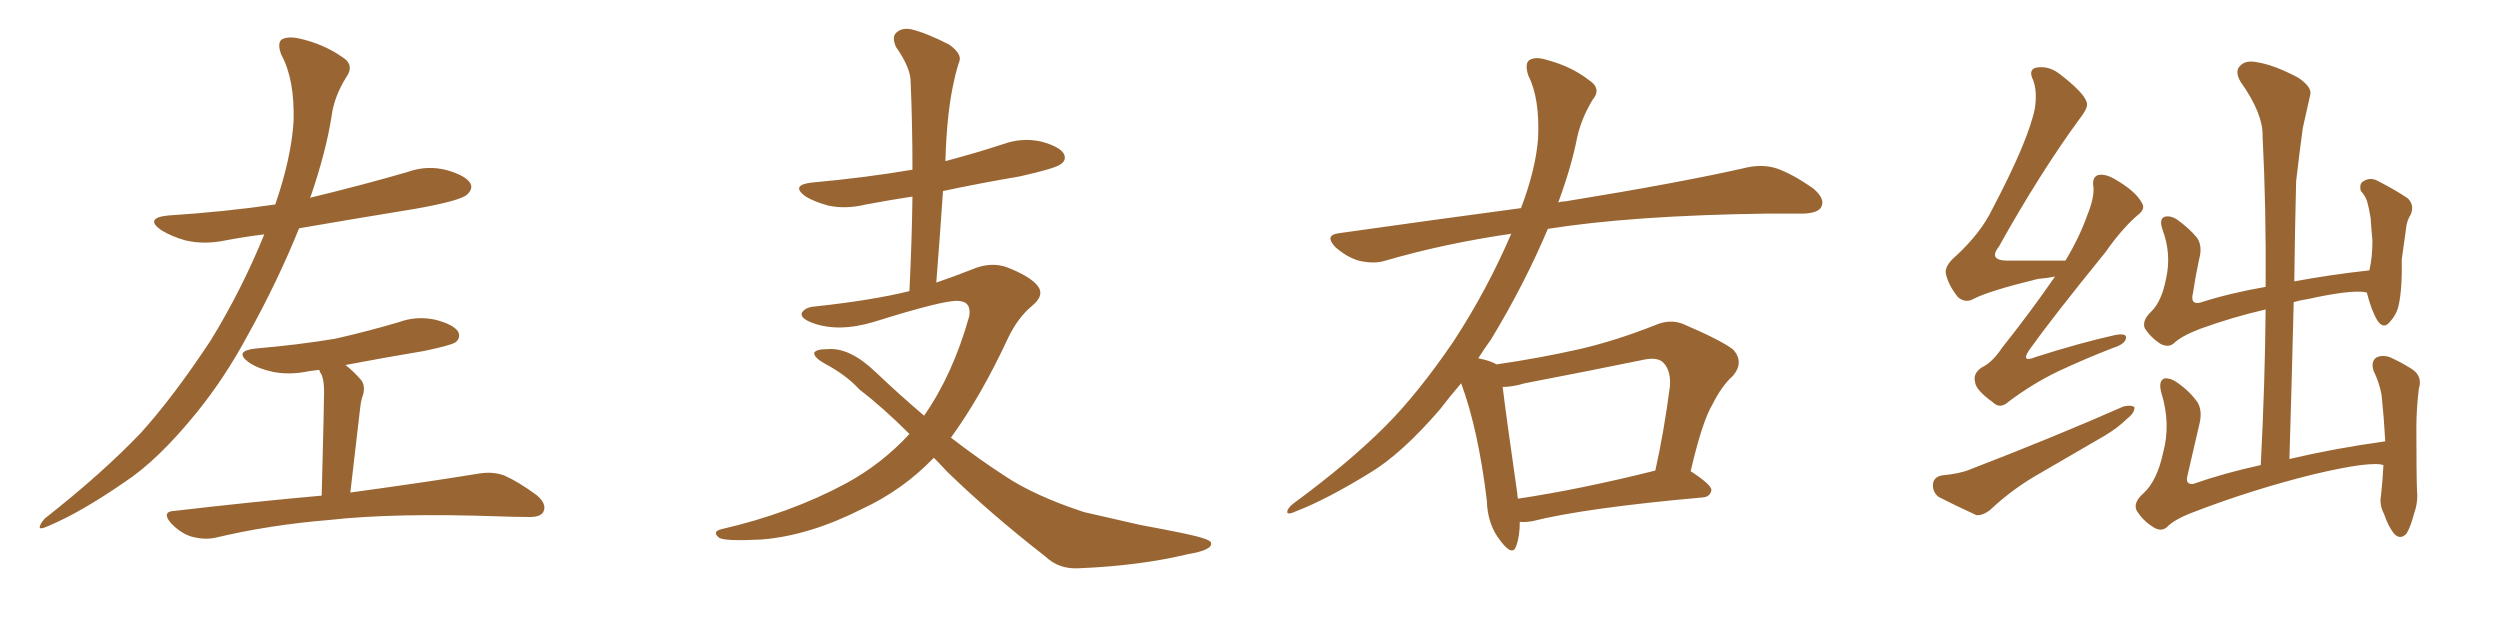 <svg xmlns="http://www.w3.org/2000/svg" xmlns:xlink="http://www.w3.org/1999/xlink" width="600" height="150"><path fill="#996633" padding="10" d="M63.43 56.25L63.43 56.25Q58.59 56.84 54.05 57.71L54.05 57.71Q49.07 58.74 44.53 57.71L44.53 57.71Q41.02 56.69 38.67 55.22L38.67 55.22Q34.57 52.29 40.43 51.71L40.43 51.71Q54.05 50.83 66.06 49.07L66.06 49.07Q69.87 38.09 70.46 29.15L70.46 29.15Q70.75 19.04 67.53 13.18L67.53 13.18Q66.50 10.55 67.53 9.52L67.53 9.52Q68.99 8.64 71.78 9.23L71.78 9.23Q77.64 10.55 82.03 13.62L82.03 13.62Q85.25 15.53 83.06 18.60L83.06 18.60Q80.13 23.29 79.54 28.13L79.54 28.13Q78.22 36.47 74.56 47.17L74.56 47.17Q74.41 47.31 74.41 47.46L74.41 47.46Q86.57 44.53 97.71 41.31L97.71 41.31Q102.54 39.55 107.37 40.87L107.37 40.87Q111.91 42.19 112.94 44.09L112.94 44.09Q113.53 45.41 112.06 46.73L112.06 46.73Q110.45 48.19 99.76 50.10L99.76 50.10Q85.40 52.44 71.78 54.79L71.78 54.79Q66.65 67.53 59.47 80.42L59.47 80.42Q54.05 90.53 47.31 98.88L47.31 98.88Q37.94 110.45 29.88 115.72L29.88 115.72Q19.48 122.90 11.87 126.12L11.87 126.12Q9.38 127.29 9.52 126.42L9.52 126.42Q9.81 125.39 10.84 124.37L10.84 124.37Q24.46 113.67 33.84 103.86L33.84 103.86Q41.75 95.07 50.54 81.74L50.54 81.74Q58.01 69.58 63.43 56.25ZM77.20 118.95L77.20 118.95L77.20 118.95Q77.78 96.83 77.78 94.04L77.78 94.04Q77.78 91.41 77.20 89.94L77.20 89.94Q76.76 89.36 76.61 88.77L76.61 88.77Q75.29 88.92 74.27 89.06L74.27 89.06Q69.43 90.09 65.33 89.21L65.33 89.21Q61.96 88.48 59.77 87.01L59.77 87.01Q55.96 84.23 61.38 83.64L61.38 83.64Q71.63 82.76 80.42 81.30L80.42 81.30Q88.18 79.54 95.65 77.34L95.65 77.34Q100.05 75.73 104.59 76.76L104.59 76.76Q108.98 77.93 110.01 79.69L110.01 79.69Q110.60 81.15 109.28 82.18L109.28 82.18Q108.11 82.91 101.81 84.23L101.81 84.23Q92.14 85.84 82.91 87.60L82.91 87.60Q84.81 89.06 86.72 91.26L86.72 91.26Q87.89 92.87 86.87 95.51L86.87 95.51Q86.57 96.53 86.43 98.00L86.43 98.00Q85.40 106.79 84.08 118.21L84.08 118.21Q103.27 115.58 114.84 113.67L114.84 113.67Q118.21 113.09 121.00 114.11L121.00 114.11Q124.37 115.58 128.76 118.80L128.76 118.80Q131.40 121.00 130.37 122.90L130.37 122.90Q129.64 124.22 126.42 124.07L126.42 124.07Q123.34 124.07 119.82 123.93L119.82 123.93Q94.48 123.05 78.96 124.80L78.96 124.80Q64.60 125.98 51.71 129.05L51.71 129.05Q49.07 129.64 45.85 128.76L45.85 128.76Q43.21 127.88 41.02 125.54L41.02 125.54Q38.67 122.75 41.89 122.61L41.89 122.61Q60.79 120.41 77.20 118.95ZM224.12 109.86L224.12 109.86L224.12 109.86Q216.65 117.63 206.84 122.17L206.84 122.17Q194.09 128.61 182.67 129.49L182.67 129.49Q173.88 129.93 172.56 129.05L172.56 129.05Q170.80 127.59 173.14 127.00L173.14 127.00Q189.70 123.19 203.03 116.02L203.03 116.02Q211.67 111.33 218.26 104.15L218.26 104.15Q211.96 97.85 206.25 93.46L206.25 93.46Q203.03 89.94 197.75 87.16L197.75 87.16Q195.26 85.69 195.41 84.67L195.41 84.67Q195.85 83.79 198.63 83.79L198.63 83.79Q203.91 83.35 210.06 89.21L210.06 89.21Q215.92 94.78 221.78 99.76L221.78 99.76Q228.66 89.94 232.62 75.88L232.62 75.88Q233.20 72.36 229.98 72.22L229.98 72.22Q226.76 71.92 209.91 77.20L209.91 77.20Q201.27 79.83 194.97 77.49L194.97 77.49Q191.89 76.32 192.48 75L192.48 75Q193.36 73.68 195.70 73.54L195.70 73.54Q209.33 72.07 218.26 69.87L218.26 69.87Q218.85 57.86 218.99 47.17L218.99 47.17Q213.28 48.05 207.86 49.07L207.86 49.07Q203.03 50.24 198.93 49.37L198.93 49.37Q195.56 48.49 193.36 47.17L193.36 47.17Q189.55 44.38 194.97 43.80L194.97 43.80Q207.86 42.63 218.99 40.72L218.99 40.72Q218.99 29.74 218.55 19.63L218.55 19.63Q218.55 16.26 215.04 11.28L215.04 11.28Q214.01 8.94 215.04 7.91L215.04 7.91Q216.36 6.59 218.70 7.03L218.70 7.03Q222.36 7.91 227.78 10.69L227.78 10.69Q230.86 12.89 230.27 14.65L230.27 14.65Q229.54 16.70 228.96 19.48L228.96 19.48Q228.22 22.56 227.64 27.39L227.64 27.39Q227.05 32.81 226.90 38.67L226.90 38.67Q234.08 36.77 240.82 34.57L240.82 34.57Q245.36 32.96 249.90 33.98L249.90 33.98Q254.30 35.16 255.32 36.91L255.32 36.91Q256.05 38.38 254.59 39.40L254.59 39.40Q253.27 40.43 244.78 42.33L244.78 42.33Q235.25 43.95 226.32 45.85L226.32 45.85Q225.59 56.69 224.71 67.82L224.71 67.82Q229.39 66.21 233.06 64.75L233.06 64.75Q237.74 62.70 241.70 64.16L241.70 64.16Q246.97 66.21 248.88 68.41L248.88 68.41Q250.93 70.75 247.71 73.39L247.71 73.39Q244.34 76.17 241.99 81.01L241.99 81.01Q235.40 95.21 228.22 105.03L228.22 105.03Q234.67 110.01 240.97 114.11L240.97 114.11Q248.14 118.95 260.16 122.90L260.16 122.90Q265.28 124.07 273.63 125.98L273.63 125.98Q279.20 127.00 284.18 128.03L284.18 128.03Q290.48 129.35 290.63 130.22L290.63 130.22Q291.21 131.98 285.06 133.01L285.06 133.01Q273.49 135.79 258.98 136.38L258.98 136.38Q254.15 136.67 250.93 133.59L250.93 133.59Q237.74 123.34 227.20 113.09L227.20 113.09Q225.59 111.33 224.12 109.86ZM364.75 125.24L364.75 125.24Q364.75 128.76 363.87 131.10L363.87 131.10Q362.99 133.59 360.21 129.93L360.21 129.93Q356.98 125.98 356.84 120.12L356.84 120.12Q354.79 103.13 350.68 91.99L350.68 91.99Q347.90 95.21 345.56 98.29L345.56 98.29Q336.33 108.98 328.71 113.53L328.71 113.53Q318.46 119.82 311.28 122.61L311.28 122.61Q308.79 123.78 308.94 122.75L308.94 122.75Q309.08 121.88 310.40 120.85L310.40 120.85Q323.58 111.18 332.52 102.25L332.52 102.25Q340.28 94.48 348.78 82.03L348.78 82.03Q356.84 69.73 362.70 56.10L362.70 56.10Q346.58 58.45 332.52 62.55L332.52 62.55Q329.74 63.43 326.07 62.55L326.07 62.55Q323.14 61.67 320.51 59.33L320.51 59.33Q317.72 56.40 321.39 55.96L321.39 55.96Q344.24 52.73 365.04 49.95L365.04 49.95Q368.55 40.72 369.14 33.25L369.14 33.25Q369.58 23.58 366.80 18.16L366.80 18.16Q365.92 15.38 366.94 14.50L366.94 14.50Q368.41 13.48 371.19 14.36L371.19 14.36Q377.20 15.97 381.30 19.19L381.30 19.19Q384.52 21.24 382.18 24.02L382.18 24.02Q379.54 28.42 378.52 32.96L378.52 32.96Q377.20 39.84 373.97 48.63L373.97 48.63Q374.56 48.34 375.59 48.34L375.59 48.34Q403.56 43.80 419.53 40.14L419.53 40.14Q423.19 39.40 426.42 40.43L426.42 40.43Q430.22 41.75 435.21 45.26L435.21 45.26Q438.13 47.75 437.11 49.66L437.11 49.66Q436.38 51.12 432.86 51.27L432.86 51.27Q428.76 51.27 423.93 51.27L423.93 51.27Q391.70 51.71 371.48 54.93L371.48 54.93Q365.92 68.12 357.86 81.45L357.86 81.45Q356.25 83.64 354.79 85.99L354.79 85.99Q357.71 86.57 359.18 87.45L359.18 87.45Q369.29 85.99 379.10 83.79L379.10 83.79Q387.89 81.74 397.12 78.08L397.12 78.08Q400.78 76.46 404.00 77.78L404.00 77.78Q413.23 81.74 416.02 83.94L416.02 83.94Q418.65 87.01 415.87 90.23L415.87 90.23Q413.23 92.58 411.04 96.97L411.04 96.97Q408.54 101.07 405.76 113.09L405.76 113.09Q410.74 116.31 410.74 117.63L410.74 117.63Q410.45 119.24 408.69 119.38L408.69 119.38Q380.57 121.88 367.68 125.10L367.68 125.10Q365.77 125.39 364.75 125.24ZM364.31 119.68L364.31 119.68L364.31 119.68Q379.10 117.48 397.27 112.94L397.27 112.94Q399.32 103.86 400.78 92.72L400.78 92.72Q401.07 88.92 399.17 87.01L399.17 87.01Q397.71 85.55 394.04 86.43L394.04 86.43Q380.42 89.21 365.92 91.99L365.92 91.99Q362.99 92.87 360.64 92.87L360.64 92.87Q361.38 99.17 364.16 118.51L364.16 118.51Q364.16 119.09 364.31 119.68ZM572.02 111.62L572.02 111.62Q568.95 110.60 555.32 113.82L555.32 113.82Q540.53 117.48 526.46 122.90L526.46 122.90Q521.78 124.66 520.02 126.56L520.02 126.56Q518.55 127.73 516.65 126.42L516.65 126.42Q514.31 124.95 512.84 122.61L512.84 122.61Q511.82 120.70 514.45 118.36L514.45 118.36Q517.68 115.43 519.14 108.69L519.14 108.69Q521.04 101.66 518.70 94.19L518.70 94.19Q517.97 91.41 519.43 90.82L519.43 90.82Q520.90 90.67 522.36 91.70L522.36 91.70Q525.59 93.90 527.49 96.68L527.49 96.68Q528.66 98.88 527.78 102.10L527.78 102.10Q526.32 108.25 525 114.11L525 114.11Q524.41 116.31 526.32 116.16L526.32 116.16Q533.79 113.53 542.58 111.62L542.58 111.62Q543.60 91.99 543.75 74.27L543.75 74.27Q535.55 76.17 527.93 78.96L527.93 78.96Q523.39 80.71 521.63 82.47L521.63 82.47Q520.31 83.50 518.41 82.47L518.41 82.47Q516.21 81.01 514.75 78.81L514.75 78.81Q514.01 76.90 516.36 74.71L516.36 74.71Q518.85 72.22 519.87 66.80L519.87 66.80Q521.19 60.94 518.99 55.08L518.99 55.08Q518.12 52.44 519.58 52.00L519.58 52.00Q520.90 51.71 522.36 52.59L522.36 52.59Q525.44 54.79 527.34 57.13L527.34 57.13Q528.66 59.18 527.78 62.26L527.78 62.26Q526.90 66.36 526.32 70.31L526.32 70.31Q525.59 73.10 527.93 72.66L527.93 72.66Q535.25 70.31 543.75 68.85L543.75 68.85Q543.90 49.95 543.02 32.67L543.02 32.67Q543.16 27.25 537.74 19.63L537.74 19.63Q536.28 17.14 537.60 15.82L537.60 15.82Q538.92 14.36 541.70 14.94L541.70 14.94Q545.65 15.53 551.51 18.60L551.51 18.60Q555.03 20.95 554.44 22.85L554.44 22.85Q553.71 26.07 552.69 30.62L552.69 30.62Q551.95 35.89 551.07 43.51L551.07 43.51Q550.78 55.08 550.63 67.53L550.63 67.53Q559.28 65.92 568.65 64.89L568.65 64.89Q569.38 61.82 569.38 57.71L569.38 57.71Q569.09 54.64 568.95 52.29L568.95 52.29Q568.51 49.66 568.07 48.19L568.07 48.19Q567.48 46.73 566.60 45.85L566.60 45.85Q566.16 44.09 567.19 43.51L567.19 43.51Q568.80 42.48 570.56 43.36L570.56 43.36Q575.10 45.70 577.88 47.61L577.88 47.61Q579.49 49.22 578.61 51.42L578.61 51.42Q577.59 53.03 577.44 54.93L577.44 54.93Q577.00 58.30 576.42 62.26L576.42 62.26Q576.56 69.29 575.68 73.24L575.68 73.24Q575.24 75.44 573.49 77.34L573.49 77.34Q572.02 79.10 570.56 76.90L570.56 76.90Q569.09 74.41 568.07 70.31L568.07 70.31Q567.92 70.17 567.92 70.17L567.92 70.17Q564.55 69.43 553.86 71.78L553.86 71.78Q551.95 72.07 550.49 72.51L550.49 72.51Q550.05 90.67 549.46 110.16L549.46 110.16Q560.01 107.67 572.46 105.91L572.46 105.91Q572.17 100.49 571.58 94.78L571.58 94.78Q571.00 91.70 569.68 89.06L569.68 89.06Q568.95 86.87 570.26 85.84L570.26 85.84Q571.58 85.11 573.49 85.69L573.49 85.69Q576.12 86.87 578.47 88.33L578.47 88.33Q581.54 90.09 580.52 93.31L580.52 93.31Q579.93 98.14 579.93 102.69L579.93 102.69Q579.93 113.82 580.08 117.77L580.08 117.77Q580.37 120.56 579.35 123.34L579.35 123.34Q578.61 126.27 577.59 128.03L577.59 128.03Q576.12 129.64 574.66 128.17L574.66 128.17Q573.19 126.42 572.17 123.34L572.17 123.34Q571.00 121.14 571.44 118.95L571.44 118.95Q571.88 114.84 572.02 111.62ZM493.21 66.36L493.21 66.36Q491.02 66.80 489.11 66.94L489.11 66.94Q477.10 69.87 473.58 71.78L473.58 71.78Q471.68 72.80 469.92 71.34L469.92 71.34Q467.58 68.41 466.99 65.63L466.99 65.63Q466.70 63.72 469.48 61.38L469.48 61.38Q475.34 55.96 478.13 50.24L478.13 50.24Q486.91 33.54 488.38 25.93L488.38 25.93Q488.96 21.83 487.94 19.19L487.94 19.19Q486.77 16.85 488.53 16.26L488.53 16.26Q491.46 15.67 494.09 17.58L494.09 17.58Q500.24 22.27 500.83 24.61L500.83 24.61Q501.27 25.78 499.07 28.56L499.07 28.56Q489.55 41.60 479.74 59.18L479.74 59.18Q476.95 62.70 482.37 62.55L482.37 62.55Q488.53 62.55 495.70 62.55L495.70 62.55Q499.07 56.98 500.98 51.56L500.98 51.56Q502.59 47.61 502.44 44.97L502.44 44.97Q502.00 42.63 503.47 42.04L503.47 42.04Q505.08 41.60 507.42 42.92L507.42 42.92Q512.55 45.85 514.01 48.63L514.01 48.63Q515.04 50.10 513.13 51.56L513.13 51.56Q509.33 54.79 505.22 60.64L505.22 60.64Q492.48 76.32 487.06 83.94L487.06 83.94Q484.86 87.16 488.53 85.69L488.53 85.69Q499.07 82.32 507.57 80.42L507.57 80.42Q510.64 79.83 510.21 81.30L510.21 81.30Q509.91 82.62 507.13 83.50L507.13 83.50Q500.68 85.99 494.09 89.06L494.09 89.06Q487.94 91.99 482.08 96.39L482.08 96.39Q480.03 98.29 478.27 96.53L478.27 96.53Q474.17 93.60 474.02 91.70L474.02 91.70Q473.44 89.65 475.63 88.18L475.63 88.18Q478.13 87.01 480.47 83.50L480.47 83.50Q487.35 74.85 493.21 66.36ZM465.97 114.11L465.97 114.11L465.97 114.11Q470.51 113.67 472.85 112.65L472.85 112.65Q493.36 104.74 509.62 97.56L509.62 97.56Q511.38 97.12 512.26 97.71L512.26 97.71Q512.40 99.02 510.50 100.49L510.50 100.49Q508.30 102.69 505.08 104.59L505.08 104.59Q496.44 109.57 487.94 114.55L487.94 114.55Q482.37 117.92 477.54 122.46L477.54 122.46Q475.78 123.78 474.32 123.63L474.32 123.63Q468.90 121.14 465.23 119.24L465.23 119.24Q463.77 118.07 463.92 116.16L463.92 116.16Q464.06 114.55 465.97 114.11Z"/></svg>